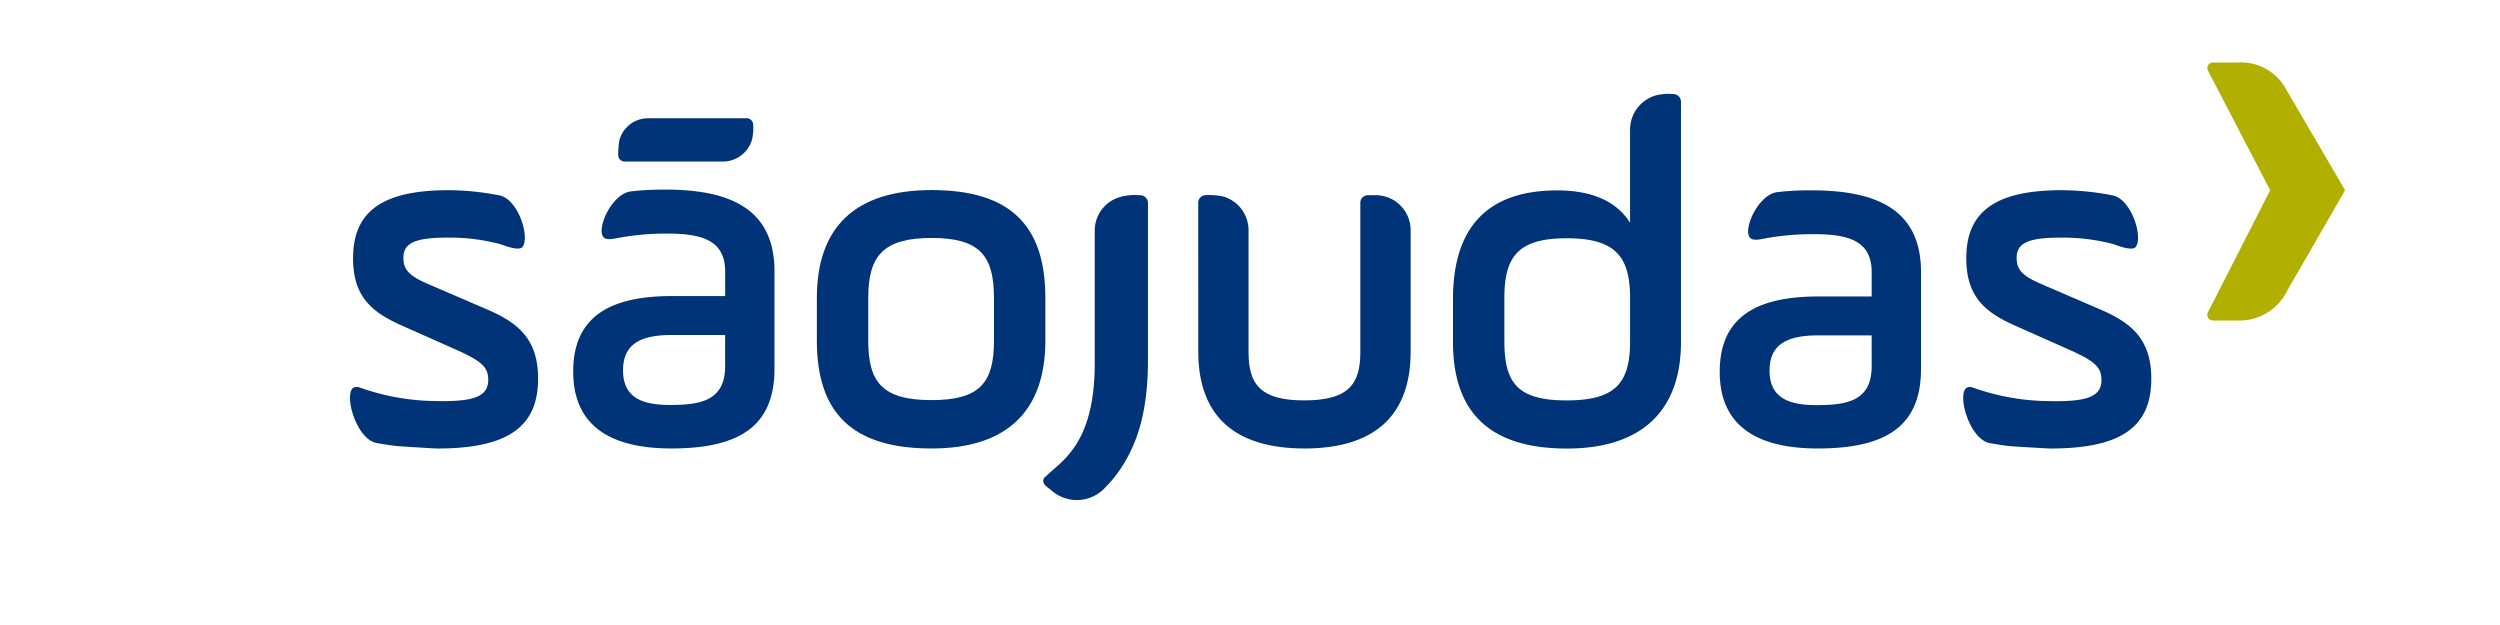 <svg xmlns="http://www.w3.org/2000/svg" xmlns:xlink="http://www.w3.org/1999/xlink" width="200" height="50" viewBox="0 0 200 50">
  <defs>
    <clipPath id="clip-path">
      <rect id="Retângulo_11710" data-name="Retângulo 11710" width="200" height="50" transform="translate(1914 18224)" fill="#fff" stroke="#707070" stroke-width="1"/>
    </clipPath>
  </defs>
  <g id="Grupo_de_máscara_91" data-name="Grupo de máscara 91" transform="translate(-1914 -18224)" clip-path="url(#clip-path)">
    <g id="Grupo_14414" data-name="Grupo 14414" transform="translate(1942 18229)">
      <path id="Caminho_3266" data-name="Caminho 3266" d="M226.3,412.648h-1.992a.449.449,0,0,1-.4-.651l4.981-9.771-4.972-9.562a.448.448,0,0,1,.4-.656H226.3a4.1,4.1,0,0,1,3.884,2.181l4.7,8.037-4.633,8.04a4.26,4.26,0,0,1-3.951,2.383" transform="translate(-75.276 -392.008)" fill="#b1af00"/>
      <path id="Caminho_3267" data-name="Caminho 3267" d="M206.479,398.495a21.454,21.454,0,0,0-2.759.142c-1.583.216-2.837,3.166-2.116,3.7.2.151.55.123,1.042.022a20.769,20.769,0,0,1,4.065-.358c2.748,0,4.568.558,4.568,3.029v1.954h-4.257c-4.839,0-7.9,1.555-7.9,6.02,0,4.226,2.827,6.14,7.859,6.14,5.729,0,8.245-1.993,8.245-6.38v-7.734c0-4.983-3.523-6.537-8.748-6.537m4.8,14.073c0,2.711-1.857,3.109-4.374,3.109-1.974,0-3.794-.4-3.794-2.75,0-2.034,1.277-2.83,3.91-2.83h4.257Z" transform="translate(-89.545 -388.266)" fill="#003378"/>
      <path id="Caminho_3268" data-name="Caminho 3268" d="M148.31,398.459a21.746,21.746,0,0,0-2.759.142v0c-1.582.216-2.837,3.174-2.116,3.712.2.15.55.123,1.042.022a20.732,20.732,0,0,1,4.065-.359c2.748,0,4.568.56,4.568,3.038v1.958h-4.257c-4.839,0-7.9,1.558-7.9,6.036,0,4.237,2.827,6.156,7.859,6.156,5.729,0,8.245-2,8.245-6.4v-7.755c0-5-3.523-6.556-8.748-6.556m4.8,14.111c0,2.718-1.857,3.119-4.374,3.119-1.974,0-3.794-.4-3.794-2.759,0-2.039,1.277-2.838,3.91-2.838h4.257Z" transform="translate(-123.097 -388.287)" fill="#003378"/>
      <path id="Caminho_3269" data-name="Caminho 3269" d="M145.618,394.837a2.38,2.38,0,0,0-2.282,1.731,6.916,6.916,0,0,0-.1,1.213.52.52,0,0,0,.516.519h7.9a2.434,2.434,0,0,0,2.282-1.731,3.989,3.989,0,0,0,.1-1.213.52.52,0,0,0-.516-.519Z" transform="translate(-121.779 -390.376)" fill="#003378"/>
      <path id="Caminho_3270" data-name="Caminho 3270" d="M172.667,411.252c0,4.9,2.644,7.739,8.475,7.752h.039c5.831-.013,8.475-2.848,8.475-7.752V401.54a2.8,2.8,0,0,0-2.789-2.8h-.635a.606.606,0,0,0-.6.6l0,11.9c0,2.513-.817,3.91-4.47,3.915s-4.473-1.4-4.473-3.915l0-9.727a2.814,2.814,0,0,0-2.014-2.666,5.552,5.552,0,0,0-1.411-.113.606.606,0,0,0-.6.6Z" transform="translate(-104.805 -388.125)" fill="#003378"/>
      <path id="Caminho_3271" data-name="Caminho 3271" d="M172.54,398.751a4.523,4.523,0,0,0-1.492.112,2.8,2.8,0,0,0-2.127,2.652l0,10.718c0,5.284-1.812,7.16-3.113,8.289-.35.306-.916.822-.916.822-.183.236-.073.516.2.729l.514.408a3.01,3.01,0,0,0,.7.413,3.068,3.068,0,0,0,3.433-.738,10.435,10.435,0,0,0,1.086-1.285c1.361-1.932,2.354-4.518,2.354-8.887V399.35a.621.621,0,0,0-.637-.6" transform="translate(-109.343 -388.13)" fill="#003378"/>
      <path id="Caminho_3272" data-name="Caminho 3272" d="M153.316,410.534V407.1c0-5.587,2.993-8.62,9.179-8.62,6.345,0,9.1,2.874,9.1,8.62v3.433c0,5.546-2.993,8.62-9.1,8.62-6.384,0-9.179-2.875-9.179-8.62m14.168-3.433c0-3.352-1.118-4.789-4.989-4.789s-5.068,1.436-5.068,4.789v3.433c0,3.311,1.118,4.749,5.068,4.749,3.871,0,4.989-1.4,4.989-4.749Z" transform="translate(-115.967 -388.274)" fill="#003378"/>
      <path id="Caminho_3273" data-name="Caminho 3273" d="M203.829,394.224a.61.61,0,0,0-.609-.607,4.086,4.086,0,0,0-1.427.114,2.847,2.847,0,0,0-2.036,2.684v7.5c-1.077-1.716-3.034-2.592-5.826-2.592-5.547,0-8.341,2.912-8.341,8.7v3.431c0,5.708,3.013,8.521,9.119,8.521,5.747,0,9.12-2.813,9.12-8.521V394.224Zm-9.139,23.9c-3.951,0-4.989-1.4-4.989-4.749v-3.433c0-3.352,1.118-4.789,4.989-4.789,3.852,0,5.055,1.424,5.068,4.738v3.483c0,3.313-1.116,4.749-5.068,4.749" transform="translate(-97.351 -391.091)" fill="#003378"/>
      <path id="Caminho_3274" data-name="Caminho 3274" d="M129.873,403.912c0,3.113,1.517,4.349,3.95,5.424l4.311,1.916c1.954.878,2.554,1.358,2.554,2.394,0,1.317-1.079,1.716-3.712,1.716-.155,0-1.172-.027-1.172-.027a18.578,18.578,0,0,1-5.429-1.075.6.6,0,0,0-.525.058c-.687.673.3,4.037,1.868,4.387,0,0,1.008.186,1.742.257.019,0,2.849.189,3.155.189,5.667,0,8.061-1.755,8.061-5.583,0-3.191-1.6-4.51-4.27-5.624l-4.628-1.995c-1.358-.6-1.876-1.077-1.876-2.036,0-1.156.837-1.634,3.512-1.634a15.9,15.9,0,0,1,4.158.5c.293.085,1.416.56,1.8.3.706-.6-.184-3.776-1.738-4.167a21.355,21.355,0,0,0-4.136-.426c-5.347,0-7.622,1.757-7.622,5.424" transform="translate(-129.629 -388.27)" fill="#003378"/>
      <path id="Caminho_3275" data-name="Caminho 3275" d="M211.721,403.915c0,3.113,1.517,4.35,3.95,5.427l4.311,1.916c1.954.878,2.554,1.356,2.554,2.394,0,1.318-1.079,1.716-3.712,1.716-.154,0-1.172-.027-1.172-.027a18.578,18.578,0,0,1-5.429-1.075.6.6,0,0,0-.525.058c-.687.676.3,4.04,1.868,4.39,0,0,1.008.184,1.742.257.019,0,2.852.18,3.158.18,5.669,0,8.057-1.746,8.057-5.577,0-3.193-1.6-4.51-4.27-5.628l-4.628-1.995c-1.358-.6-1.876-1.078-1.876-2.036,0-1.157.837-1.635,3.512-1.635a15.9,15.9,0,0,1,4.158.5c.293.085,1.416.56,1.8.3.706-.6-.184-3.778-1.738-4.169a21.407,21.407,0,0,0-4.136-.424c-5.347,0-7.622,1.757-7.622,5.427" transform="translate(-82.419 -388.27)" fill="#003378"/>
    </g>
  </g>
</svg>
